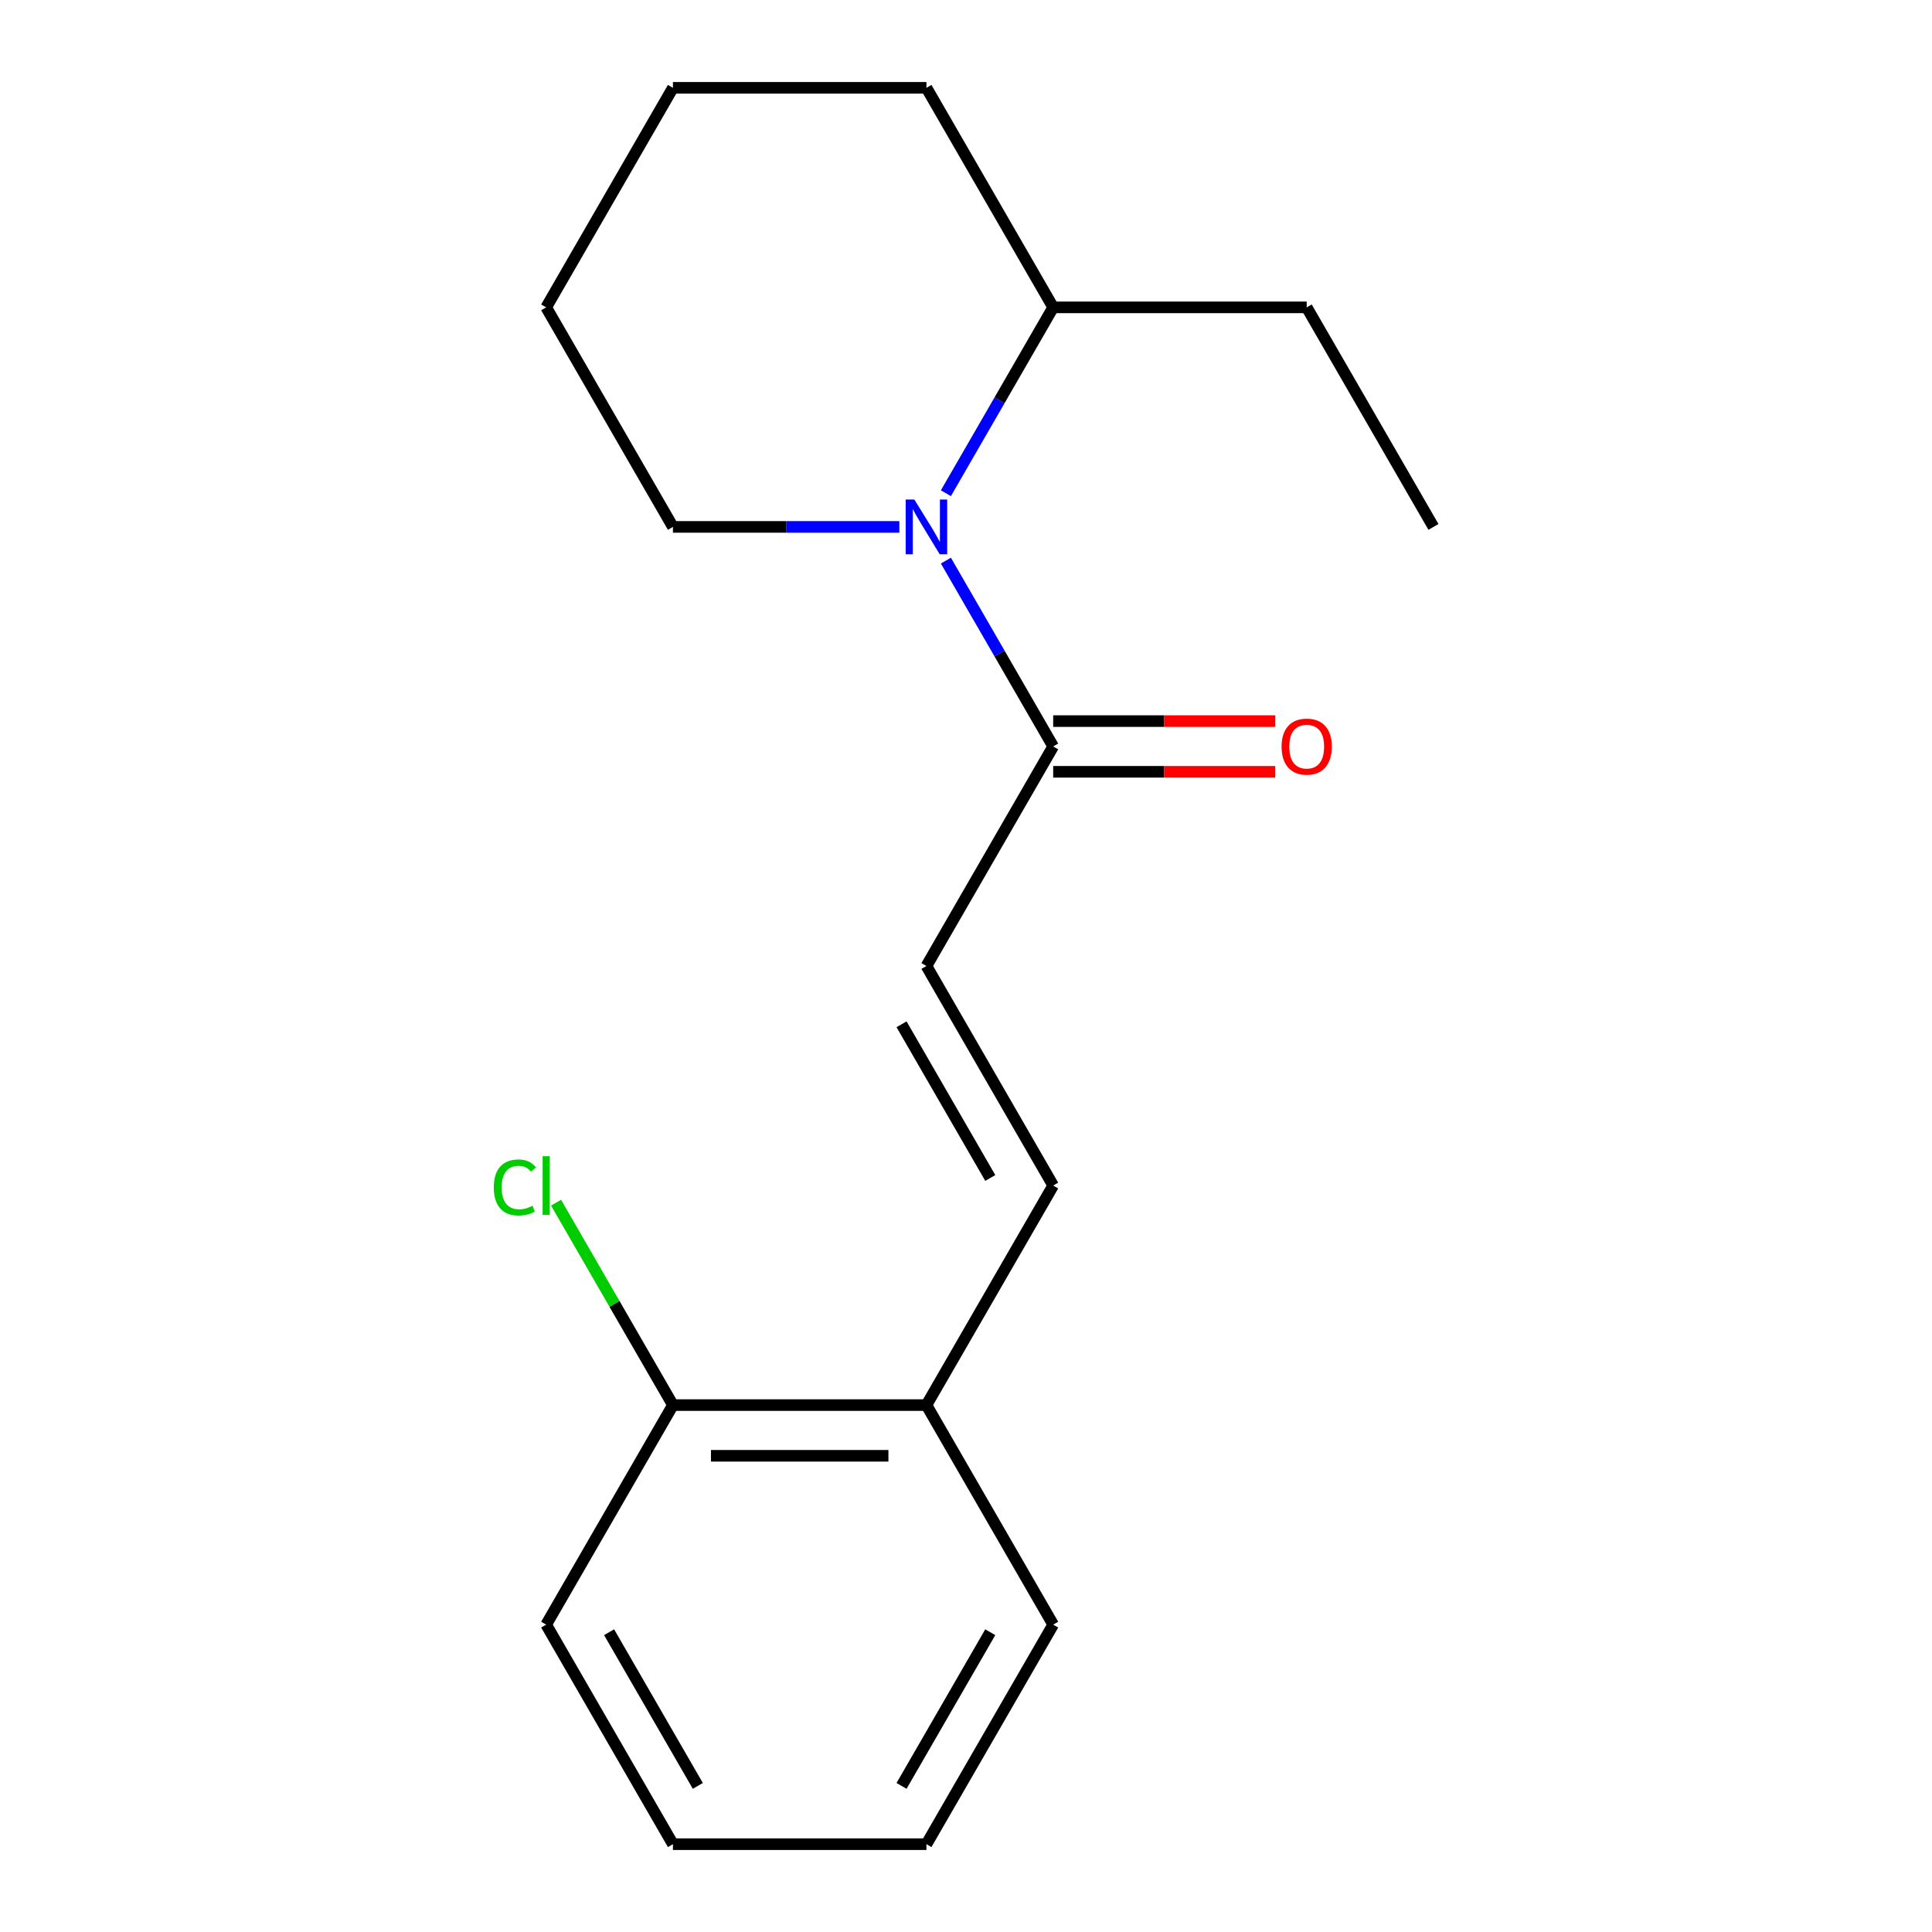 <?xml version='1.0' encoding='iso-8859-1'?>
<svg version='1.1' baseProfile='full'
              xmlns='http://www.w3.org/2000/svg'
                      xmlns:rdkit='http://www.rdkit.org/xml'
                      xmlns:xlink='http://www.w3.org/1999/xlink'
                  xml:space='preserve'
width='1000px' height='1000px' viewBox='0 0 1000 1000'>
<!-- END OF HEADER -->
<rect style='opacity:1.0;fill:#FFFFFF;stroke:none' width='1000' height='1000' x='0' y='0'> </rect>
<path class='bond-0' d='M 489.592,290.168 L 517.362,338.266' style='fill:none;fill-rule:evenodd;stroke:#0000FF;stroke-width:6px;stroke-linecap:butt;stroke-linejoin:miter;stroke-opacity:1' />
<path class='bond-0' d='M 517.362,338.266 L 545.131,386.364' style='fill:none;fill-rule:evenodd;stroke:#000000;stroke-width:6px;stroke-linecap:butt;stroke-linejoin:miter;stroke-opacity:1' />
<path class='bond-4' d='M 489.592,255.287 L 517.362,207.189' style='fill:none;fill-rule:evenodd;stroke:#0000FF;stroke-width:6px;stroke-linecap:butt;stroke-linejoin:miter;stroke-opacity:1' />
<path class='bond-4' d='M 517.362,207.189 L 545.131,159.091' style='fill:none;fill-rule:evenodd;stroke:#000000;stroke-width:6px;stroke-linecap:butt;stroke-linejoin:miter;stroke-opacity:1' />
<path class='bond-8' d='M 465.503,272.727 L 406.905,272.727' style='fill:none;fill-rule:evenodd;stroke:#0000FF;stroke-width:6px;stroke-linecap:butt;stroke-linejoin:miter;stroke-opacity:1' />
<path class='bond-8' d='M 406.905,272.727 L 348.307,272.727' style='fill:none;fill-rule:evenodd;stroke:#000000;stroke-width:6px;stroke-linecap:butt;stroke-linejoin:miter;stroke-opacity:1' />
<path class='bond-1' d='M 545.131,386.364 L 479.523,500' style='fill:none;fill-rule:evenodd;stroke:#000000;stroke-width:6px;stroke-linecap:butt;stroke-linejoin:miter;stroke-opacity:1' />
<path class='bond-5' d='M 545.131,399.485 L 602.599,399.485' style='fill:none;fill-rule:evenodd;stroke:#000000;stroke-width:6px;stroke-linecap:butt;stroke-linejoin:miter;stroke-opacity:1' />
<path class='bond-5' d='M 602.599,399.485 L 660.067,399.485' style='fill:none;fill-rule:evenodd;stroke:#FF0000;stroke-width:6px;stroke-linecap:butt;stroke-linejoin:miter;stroke-opacity:1' />
<path class='bond-5' d='M 545.131,373.242 L 602.599,373.242' style='fill:none;fill-rule:evenodd;stroke:#000000;stroke-width:6px;stroke-linecap:butt;stroke-linejoin:miter;stroke-opacity:1' />
<path class='bond-5' d='M 602.599,373.242 L 660.067,373.242' style='fill:none;fill-rule:evenodd;stroke:#FF0000;stroke-width:6px;stroke-linecap:butt;stroke-linejoin:miter;stroke-opacity:1' />
<path class='bond-2' d='M 479.523,500 L 545.131,613.636' style='fill:none;fill-rule:evenodd;stroke:#000000;stroke-width:6px;stroke-linecap:butt;stroke-linejoin:miter;stroke-opacity:1' />
<path class='bond-2' d='M 466.637,530.167 L 512.563,609.713' style='fill:none;fill-rule:evenodd;stroke:#000000;stroke-width:6px;stroke-linecap:butt;stroke-linejoin:miter;stroke-opacity:1' />
<path class='bond-3' d='M 545.131,613.636 L 479.523,727.273' style='fill:none;fill-rule:evenodd;stroke:#000000;stroke-width:6px;stroke-linecap:butt;stroke-linejoin:miter;stroke-opacity:1' />
<path class='bond-6' d='M 479.523,727.273 L 348.307,727.273' style='fill:none;fill-rule:evenodd;stroke:#000000;stroke-width:6px;stroke-linecap:butt;stroke-linejoin:miter;stroke-opacity:1' />
<path class='bond-6' d='M 459.841,753.516 L 367.99,753.516' style='fill:none;fill-rule:evenodd;stroke:#000000;stroke-width:6px;stroke-linecap:butt;stroke-linejoin:miter;stroke-opacity:1' />
<path class='bond-10' d='M 479.523,727.273 L 545.131,840.909' style='fill:none;fill-rule:evenodd;stroke:#000000;stroke-width:6px;stroke-linecap:butt;stroke-linejoin:miter;stroke-opacity:1' />
<path class='bond-9' d='M 545.131,159.091 L 676.347,159.091' style='fill:none;fill-rule:evenodd;stroke:#000000;stroke-width:6px;stroke-linecap:butt;stroke-linejoin:miter;stroke-opacity:1' />
<path class='bond-12' d='M 545.131,159.091 L 479.523,45.455' style='fill:none;fill-rule:evenodd;stroke:#000000;stroke-width:6px;stroke-linecap:butt;stroke-linejoin:miter;stroke-opacity:1' />
<path class='bond-7' d='M 348.307,727.273 L 318.064,674.889' style='fill:none;fill-rule:evenodd;stroke:#000000;stroke-width:6px;stroke-linecap:butt;stroke-linejoin:miter;stroke-opacity:1' />
<path class='bond-7' d='M 318.064,674.889 L 287.82,622.505' style='fill:none;fill-rule:evenodd;stroke:#00CC00;stroke-width:6px;stroke-linecap:butt;stroke-linejoin:miter;stroke-opacity:1' />
<path class='bond-11' d='M 348.307,727.273 L 282.699,840.909' style='fill:none;fill-rule:evenodd;stroke:#000000;stroke-width:6px;stroke-linecap:butt;stroke-linejoin:miter;stroke-opacity:1' />
<path class='bond-13' d='M 348.307,272.727 L 282.699,159.091' style='fill:none;fill-rule:evenodd;stroke:#000000;stroke-width:6px;stroke-linecap:butt;stroke-linejoin:miter;stroke-opacity:1' />
<path class='bond-14' d='M 676.347,159.091 L 741.955,272.727' style='fill:none;fill-rule:evenodd;stroke:#000000;stroke-width:6px;stroke-linecap:butt;stroke-linejoin:miter;stroke-opacity:1' />
<path class='bond-16' d='M 545.131,840.909 L 479.523,954.545' style='fill:none;fill-rule:evenodd;stroke:#000000;stroke-width:6px;stroke-linecap:butt;stroke-linejoin:miter;stroke-opacity:1' />
<path class='bond-16' d='M 512.563,844.833 L 466.637,924.378' style='fill:none;fill-rule:evenodd;stroke:#000000;stroke-width:6px;stroke-linecap:butt;stroke-linejoin:miter;stroke-opacity:1' />
<path class='bond-19' d='M 282.699,840.909 L 348.307,954.545' style='fill:none;fill-rule:evenodd;stroke:#000000;stroke-width:6px;stroke-linecap:butt;stroke-linejoin:miter;stroke-opacity:1' />
<path class='bond-19' d='M 315.268,844.833 L 361.193,924.378' style='fill:none;fill-rule:evenodd;stroke:#000000;stroke-width:6px;stroke-linecap:butt;stroke-linejoin:miter;stroke-opacity:1' />
<path class='bond-18' d='M 479.523,45.455 L 348.307,45.455' style='fill:none;fill-rule:evenodd;stroke:#000000;stroke-width:6px;stroke-linecap:butt;stroke-linejoin:miter;stroke-opacity:1' />
<path class='bond-17' d='M 282.699,159.091 L 348.307,45.455' style='fill:none;fill-rule:evenodd;stroke:#000000;stroke-width:6px;stroke-linecap:butt;stroke-linejoin:miter;stroke-opacity:1' />
<path class='bond-15' d='M 348.307,954.545 L 479.523,954.545' style='fill:none;fill-rule:evenodd;stroke:#000000;stroke-width:6px;stroke-linecap:butt;stroke-linejoin:miter;stroke-opacity:1' />
<path  class='atom-0' d='M 473.263 258.567
L 482.543 273.567
Q 483.463 275.047, 484.943 277.727
Q 486.423 280.407, 486.503 280.567
L 486.503 258.567
L 490.263 258.567
L 490.263 286.887
L 486.383 286.887
L 476.423 270.487
Q 475.263 268.567, 474.023 266.367
Q 472.823 264.167, 472.463 263.487
L 472.463 286.887
L 468.783 286.887
L 468.783 258.567
L 473.263 258.567
' fill='#0000FF'/>
<path  class='atom-6' d='M 663.347 386.444
Q 663.347 379.644, 666.707 375.844
Q 670.067 372.044, 676.347 372.044
Q 682.627 372.044, 685.987 375.844
Q 689.347 379.644, 689.347 386.444
Q 689.347 393.324, 685.947 397.244
Q 682.547 401.124, 676.347 401.124
Q 670.107 401.124, 666.707 397.244
Q 663.347 393.364, 663.347 386.444
M 676.347 397.924
Q 680.667 397.924, 682.987 395.044
Q 685.347 392.124, 685.347 386.444
Q 685.347 380.884, 682.987 378.084
Q 680.667 375.244, 676.347 375.244
Q 672.027 375.244, 669.667 378.044
Q 667.347 380.844, 667.347 386.444
Q 667.347 392.164, 669.667 395.044
Q 672.027 397.924, 676.347 397.924
' fill='#FF0000'/>
<path  class='atom-8' d='M 255.579 614.616
Q 255.579 607.576, 258.859 603.896
Q 262.179 600.176, 268.459 600.176
Q 274.299 600.176, 277.419 604.296
L 274.779 606.456
Q 272.499 603.456, 268.459 603.456
Q 264.179 603.456, 261.899 606.336
Q 259.659 609.176, 259.659 614.616
Q 259.659 620.216, 261.979 623.096
Q 264.339 625.976, 268.899 625.976
Q 272.019 625.976, 275.659 624.096
L 276.779 627.096
Q 275.299 628.056, 273.059 628.616
Q 270.819 629.176, 268.339 629.176
Q 262.179 629.176, 258.859 625.416
Q 255.579 621.656, 255.579 614.616
' fill='#00CC00'/>
<path  class='atom-8' d='M 280.859 598.456
L 284.539 598.456
L 284.539 628.816
L 280.859 628.816
L 280.859 598.456
' fill='#00CC00'/>
</svg>
